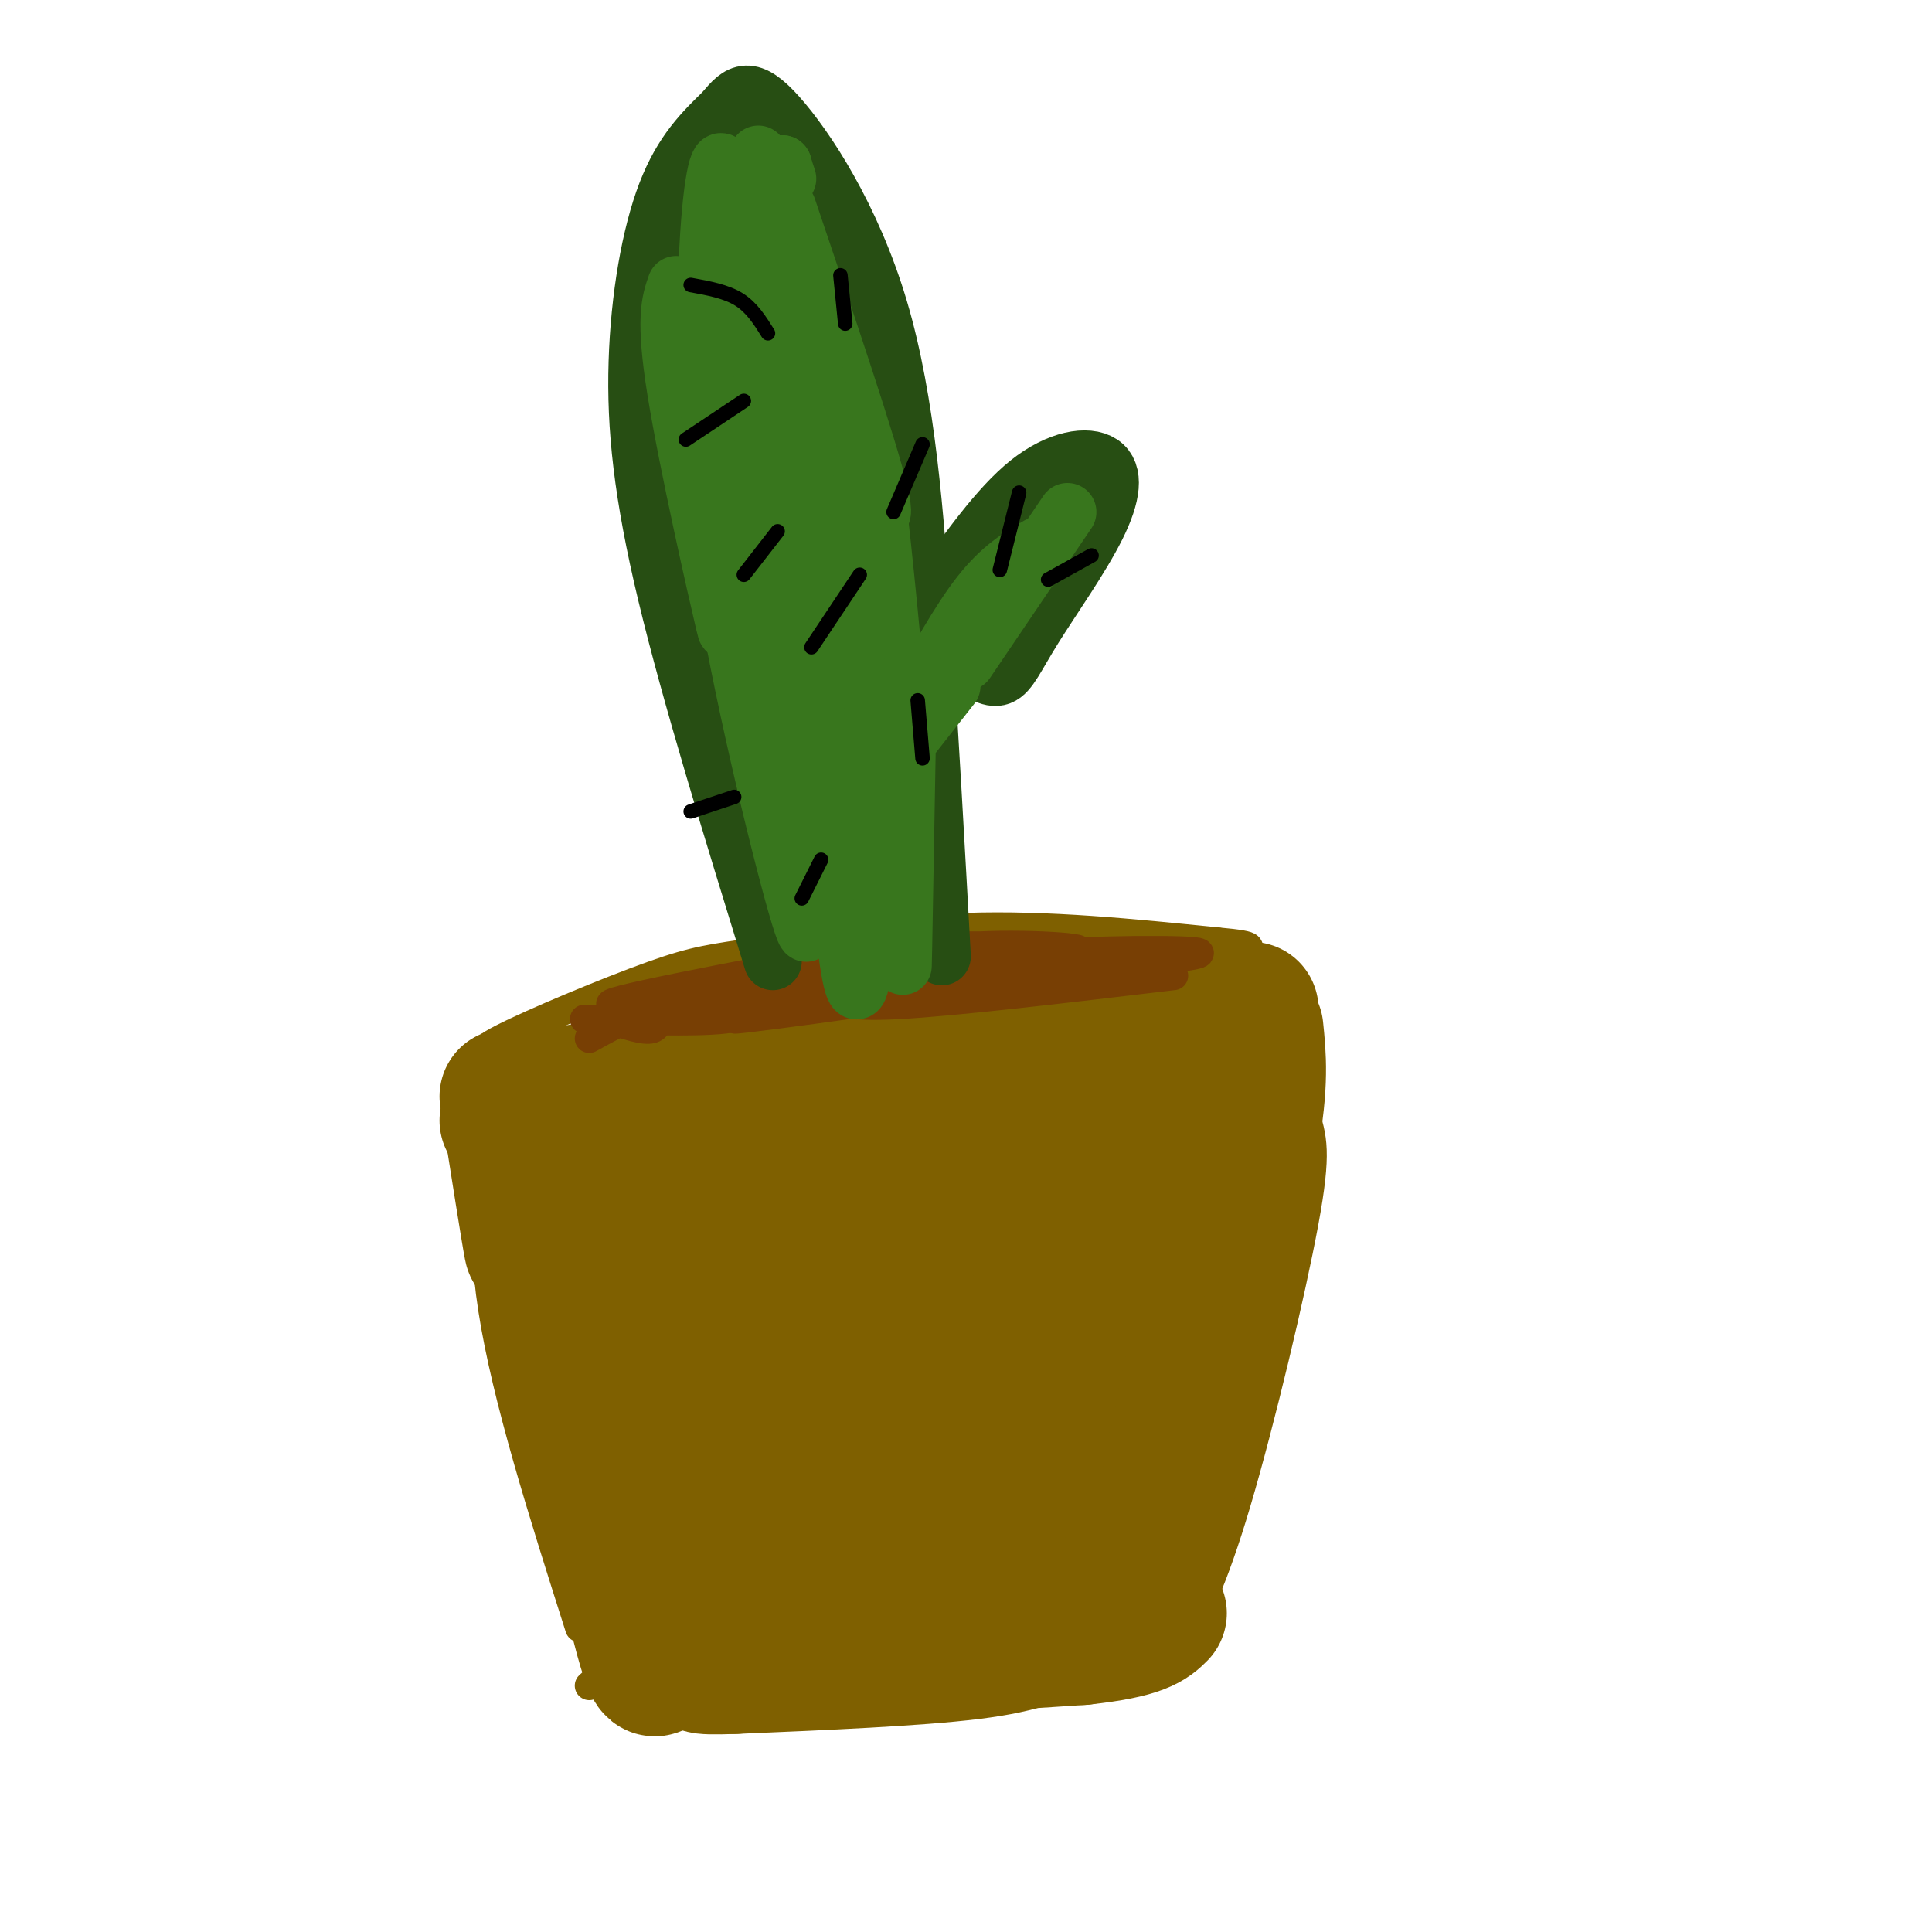<svg viewBox='0 0 400 400' version='1.1' xmlns='http://www.w3.org/2000/svg' xmlns:xlink='http://www.w3.org/1999/xlink'><g fill='none' stroke='#7f6000' stroke-width='6' stroke-linecap='round' stroke-linejoin='round'><path d='M122,349c2.467,-2.289 4.933,-4.578 17,-4c12.067,0.578 33.733,4.022 52,3c18.267,-1.022 33.133,-6.511 48,-12'/><path d='M120,337c-7.583,-23.833 -15.167,-47.667 -18,-66c-2.833,-18.333 -0.917,-31.167 1,-44'/><path d='M244,341c3.530,-6.667 7.060,-13.333 12,-30c4.940,-16.667 11.292,-43.333 14,-58c2.708,-14.667 1.774,-17.333 0,-23c-1.774,-5.667 -4.387,-14.333 -7,-23'/><path d='M264,208c-9.667,-0.311 -19.333,-0.622 -40,3c-20.667,3.622 -52.333,11.178 -75,13c-22.667,1.822 -36.333,-2.089 -50,-6'/><path d='M104,218c-3.104,0.097 -6.207,0.195 0,-3c6.207,-3.195 21.726,-9.681 31,-13c9.274,-3.319 12.305,-3.470 22,-5c9.695,-1.530 26.056,-4.437 43,-5c16.944,-0.563 34.472,1.219 52,3'/><path d='M252,195c9.333,0.833 6.667,1.417 4,2'/><path d='M123,330c5.533,7.023 11.067,14.046 15,18c3.933,3.954 6.267,4.840 2,-2c-4.267,-6.840 -15.135,-21.405 -23,-34c-7.865,-12.595 -12.727,-23.221 -6,-16c6.727,7.221 25.042,32.290 36,45c10.958,12.710 14.559,13.060 14,10c-0.559,-3.060 -5.280,-9.530 -10,-16'/><path d='M151,335c-8.777,-13.413 -25.720,-38.946 -38,-61c-12.280,-22.054 -19.895,-40.631 -9,-30c10.895,10.631 40.302,50.468 62,74c21.698,23.532 35.688,30.759 29,18c-6.688,-12.759 -34.054,-45.502 -48,-65c-13.946,-19.498 -14.473,-25.749 -15,-32'/><path d='M132,239c-5.053,-11.319 -10.185,-23.618 0,-12c10.185,11.618 35.687,47.152 50,65c14.313,17.848 17.438,18.009 24,21c6.562,2.991 16.561,8.811 21,11c4.439,2.189 3.319,0.747 4,0c0.681,-0.747 3.162,-0.798 -3,-11c-6.162,-10.202 -20.967,-30.554 -31,-49c-10.033,-18.446 -15.295,-34.984 -8,-32c7.295,2.984 27.148,25.492 47,48'/><path d='M236,280c8.347,8.707 5.713,6.474 9,9c3.287,2.526 12.493,9.809 11,3c-1.493,-6.809 -13.687,-27.711 -20,-43c-6.313,-15.289 -6.746,-24.963 -8,-31c-1.254,-6.037 -3.331,-8.435 2,-2c5.331,6.435 18.068,21.704 25,30c6.932,8.296 8.059,9.618 6,2c-2.059,-7.618 -7.302,-24.177 -9,-30c-1.698,-5.823 0.151,-0.912 2,4'/><path d='M254,222c1.333,1.333 3.667,2.667 6,4'/><path d='M118,283c19.750,24.583 39.500,49.167 46,57c6.500,7.833 -0.250,-1.083 -7,-10'/><path d='M126,263c5.422,9.222 10.844,18.444 24,32c13.156,13.556 34.044,31.444 37,34c2.956,2.556 -12.022,-10.222 -27,-23'/><path d='M143,260c11.889,12.911 23.778,25.822 39,39c15.222,13.178 33.778,26.622 36,28c2.222,1.378 -11.889,-9.311 -26,-20'/><path d='M146,236c7.200,9.422 14.400,18.844 29,32c14.600,13.156 36.600,30.044 43,35c6.400,4.956 -2.800,-2.022 -12,-9'/></g>
<g fill='none' stroke='#7f6000' stroke-width='28' stroke-linecap='round' stroke-linejoin='round'><path d='M122,258c2.531,15.962 5.062,31.923 3,19c-2.062,-12.923 -8.718,-54.732 -9,-50c-0.282,4.732 5.809,56.005 6,60c0.191,3.995 -5.517,-39.287 -7,-48c-1.483,-8.713 1.258,17.144 4,43'/><path d='M119,282c3.116,19.212 8.904,45.742 8,38c-0.904,-7.742 -8.502,-49.757 -9,-53c-0.498,-3.243 6.104,32.285 11,55c4.896,22.715 8.087,32.615 7,13c-1.087,-19.615 -6.454,-68.747 -7,-78c-0.546,-9.253 3.727,21.374 8,52'/><path d='M137,309c3.889,19.444 9.611,42.055 9,23c-0.611,-19.055 -7.556,-79.775 -8,-89c-0.444,-9.225 5.613,33.046 9,52c3.387,18.954 4.104,14.593 7,18c2.896,3.407 7.972,14.583 7,7c-0.972,-7.583 -7.993,-33.926 -11,-53c-3.007,-19.074 -2.002,-30.878 0,-26c2.002,4.878 5.001,26.439 8,48'/><path d='M158,289c4.359,15.885 11.257,31.599 15,38c3.743,6.401 4.332,3.490 2,-7c-2.332,-10.490 -7.585,-28.558 -9,-50c-1.415,-21.442 1.008,-46.258 3,-37c1.992,9.258 3.551,52.591 6,74c2.449,21.409 5.786,20.894 8,23c2.214,2.106 3.305,6.833 4,-7c0.695,-13.833 0.995,-46.224 3,-66c2.005,-19.776 5.716,-26.936 7,-21c1.284,5.936 0.142,24.968 -1,44'/><path d='M196,280c0.435,13.018 2.024,23.563 4,33c1.976,9.437 4.340,17.766 7,7c2.660,-10.766 5.617,-40.626 10,-62c4.383,-21.374 10.191,-34.263 11,-33c0.809,1.263 -3.381,16.679 -4,35c-0.619,18.321 2.333,39.548 4,49c1.667,9.452 2.048,7.129 3,0c0.952,-7.129 2.476,-19.065 4,-31'/><path d='M260,213c0.583,5.667 1.167,11.333 -1,23c-2.167,11.667 -7.083,29.333 -12,47'/><path d='M247,283c-3.556,15.711 -6.444,31.489 -8,37c-1.556,5.511 -1.778,0.756 -2,-4'/><path d='M232,327c-4.044,3.200 -8.089,6.400 -12,9c-3.911,2.600 -7.689,4.600 -19,6c-11.311,1.400 -30.156,2.200 -49,3'/><path d='M152,345c-9.000,0.333 -7.000,-0.333 -5,-1'/><path d='M146,339c3.500,1.500 7.000,3.000 20,3c13.000,0.000 35.500,-1.500 58,-3'/><path d='M224,339c12.333,-1.333 14.167,-3.167 16,-5'/><path d='M248,219c-3.576,19.608 -7.152,39.215 -7,38c0.152,-1.215 4.030,-23.254 3,-30c-1.030,-6.746 -6.970,1.799 -10,5c-3.030,3.201 -3.152,1.057 -3,-1c0.152,-2.057 0.576,-4.029 1,-6'/><path d='M232,225c3.238,-1.869 10.833,-3.542 3,-1c-7.833,2.542 -31.095,9.298 -51,12c-19.905,2.702 -36.452,1.351 -53,0'/><path d='M131,236c-13.167,-0.667 -19.583,-2.333 -26,-4'/><path d='M105,227c2.250,14.250 4.500,28.500 5,31c0.500,2.500 -0.750,-6.750 -2,-16'/><path d='M120,226c32.667,-1.583 65.333,-3.167 86,-5c20.667,-1.833 29.333,-3.917 38,-6'/><path d='M244,215c8.833,-2.000 11.917,-4.000 15,-6'/></g>
<g fill='none' stroke='#783f04' stroke-width='6' stroke-linecap='round' stroke-linejoin='round'><path d='M138,211c4.810,-1.607 9.619,-3.214 13,-3c3.381,0.214 5.333,2.250 -1,3c-6.333,0.750 -20.952,0.214 -24,0c-3.048,-0.214 5.476,-0.107 14,0'/><path d='M140,211c-0.833,0.000 -9.917,0.000 -19,0'/><path d='M126,211c3.667,1.250 7.333,2.500 9,2c1.667,-0.500 1.333,-2.750 1,-5'/><path d='M122,215c6.911,-3.810 13.821,-7.619 25,-10c11.179,-2.381 26.625,-3.333 22,-2c-4.625,1.333 -29.321,4.952 -34,5c-4.679,0.048 10.661,-3.476 26,-7'/><path d='M161,201c12.381,-1.631 30.333,-2.208 20,0c-10.333,2.208 -48.952,7.202 -54,7c-5.048,-0.202 23.476,-5.601 52,-11'/><path d='M172,203c7.981,-3.056 15.962,-6.112 28,-7c12.038,-0.888 28.134,0.391 22,1c-6.134,0.609 -34.498,0.549 -39,0c-4.502,-0.549 14.856,-1.585 28,-1c13.144,0.585 20.072,2.793 27,5'/><path d='M238,201c-2.885,0.193 -23.598,-1.825 -22,-3c1.598,-1.175 25.507,-1.509 31,-1c5.493,0.509 -7.431,1.860 -12,2c-4.569,0.140 -0.785,-0.930 3,-2'/><path d='M243,202c-22.622,2.689 -45.244,5.378 -57,6c-11.756,0.622 -12.644,-0.822 -9,-2c3.644,-1.178 11.822,-2.089 20,-3'/><path d='M197,203c12.325,-1.408 33.139,-3.429 19,-1c-14.139,2.429 -63.230,9.308 -64,9c-0.770,-0.308 46.780,-7.802 61,-10c14.220,-2.198 -4.890,0.901 -24,4'/></g>
<g fill='none' stroke='#274e13' stroke-width='12' stroke-linecap='round' stroke-linejoin='round'><path d='M160,199c-8.512,-27.631 -17.024,-55.262 -22,-76c-4.976,-20.738 -6.417,-34.583 -6,-48c0.417,-13.417 2.690,-26.405 6,-35c3.310,-8.595 7.655,-12.798 12,-17'/><path d='M150,23c3.206,-3.992 5.220,-5.472 11,1c5.780,6.472 15.325,20.896 21,40c5.675,19.104 7.478,42.887 9,66c1.522,23.113 2.761,45.557 4,68'/><path d='M194,123c6.395,-9.021 12.790,-18.043 19,-23c6.210,-4.957 12.236,-5.850 15,-4c2.764,1.850 2.267,6.444 -1,13c-3.267,6.556 -9.303,15.073 -13,21c-3.697,5.927 -5.056,9.265 -7,10c-1.944,0.735 -4.472,-1.132 -7,-3'/></g>
<g fill='none' stroke='#38761d' stroke-width='12' stroke-linecap='round' stroke-linejoin='round'><path d='M140,59c-1.216,3.463 -2.432,6.926 0,22c2.432,15.074 8.514,41.760 10,48c1.486,6.240 -1.622,-7.967 -3,-27c-1.378,-19.033 -1.025,-42.894 0,-56c1.025,-13.106 2.721,-15.459 3,-9c0.279,6.459 -0.861,21.729 -2,37'/><path d='M148,74c-0.978,13.489 -2.422,28.711 -1,22c1.422,-6.711 5.711,-35.356 10,-64'/><path d='M163,43c8.400,24.867 16.800,49.733 19,59c2.200,9.267 -1.800,2.933 -6,-9c-4.200,-11.933 -8.600,-29.467 -13,-47'/><path d='M163,48c4.600,22.067 9.200,44.133 12,67c2.800,22.867 3.800,46.533 2,45c-1.800,-1.533 -6.400,-28.267 -11,-55'/><path d='M162,71c0.232,-2.030 0.463,-4.060 -1,-3c-1.463,1.060 -4.621,5.211 -1,30c3.621,24.789 14.020,70.217 14,73c-0.020,2.783 -10.459,-37.079 -14,-66c-3.541,-28.921 -0.184,-46.902 0,-49c0.184,-2.098 -2.805,11.686 -2,33c0.805,21.314 5.402,50.157 10,79'/><path d='M168,168c3.212,19.164 6.242,27.574 2,10c-4.242,-17.574 -15.756,-61.133 -20,-72c-4.244,-10.867 -1.220,10.959 4,36c5.220,25.041 12.634,53.297 13,51c0.366,-2.297 -6.317,-35.149 -13,-68'/><path d='M154,125c-2.000,-9.833 -0.500,-0.417 1,9'/><path d='M181,123c-0.156,21.644 -0.311,43.289 1,57c1.311,13.711 4.089,19.489 4,17c-0.089,-2.489 -3.044,-13.244 -6,-24'/><path d='M181,140c-0.583,22.429 -1.167,44.857 -2,56c-0.833,11.143 -1.917,11.000 -3,5c-1.083,-6.000 -2.167,-17.857 -3,-21c-0.833,-3.143 -1.417,2.429 -2,8'/><path d='M171,188c-0.667,0.667 -1.333,-1.667 -2,-4'/><path d='M184,131c1.003,8.497 2.006,16.993 1,6c-1.006,-10.993 -4.021,-41.476 -4,-35c0.021,6.476 3.078,49.911 1,47c-2.078,-2.911 -9.290,-52.168 -13,-70c-3.710,-17.832 -3.917,-4.238 -3,8c0.917,12.238 2.959,23.119 5,34'/><path d='M171,121c1.400,8.667 2.400,13.333 1,6c-1.400,-7.333 -5.200,-26.667 -9,-46'/><path d='M165,92c1.583,12.583 3.167,25.167 4,28c0.833,2.833 0.917,-4.083 1,-11'/><path d='M162,34c0.000,0.000 0.100,0.100 0.1,0.1'/><path d='M162,34c0.000,0.000 1.000,3.000 1,3'/><path d='M188,140c-0.417,23.750 -0.833,47.500 -1,56c-0.167,8.500 -0.083,1.750 0,-5'/><path d='M200,137c0.000,0.000 21.000,-31.000 21,-31'/><path d='M215,113c-3.833,2.250 -7.667,4.500 -12,10c-4.333,5.500 -9.167,14.250 -14,23'/><path d='M197,142c0.000,0.000 -11.000,14.000 -11,14'/></g>
<g fill='none' stroke='#000000' stroke-width='3' stroke-linecap='round' stroke-linejoin='round'><path d='M159,69c-1.667,-2.667 -3.333,-5.333 -6,-7c-2.667,-1.667 -6.333,-2.333 -10,-3'/><path d='M154,83c0.000,0.000 -12.000,8.000 -12,8'/><path d='M161,110c0.000,0.000 -7.000,9.000 -7,9'/><path d='M175,67c0.000,0.000 -1.000,-10.000 -1,-10'/><path d='M185,106c0.000,0.000 6.000,-14.000 6,-14'/><path d='M207,118c0.000,0.000 4.000,-16.000 4,-16'/><path d='M217,120c0.000,0.000 9.000,-5.000 9,-5'/><path d='M190,145c0.000,0.000 1.000,12.000 1,12'/><path d='M152,165c0.000,0.000 -9.000,3.000 -9,3'/><path d='M170,178c0.000,0.000 -4.000,8.000 -4,8'/><path d='M168,134c0.000,0.000 10.000,-15.000 10,-15'/></g>
</svg>